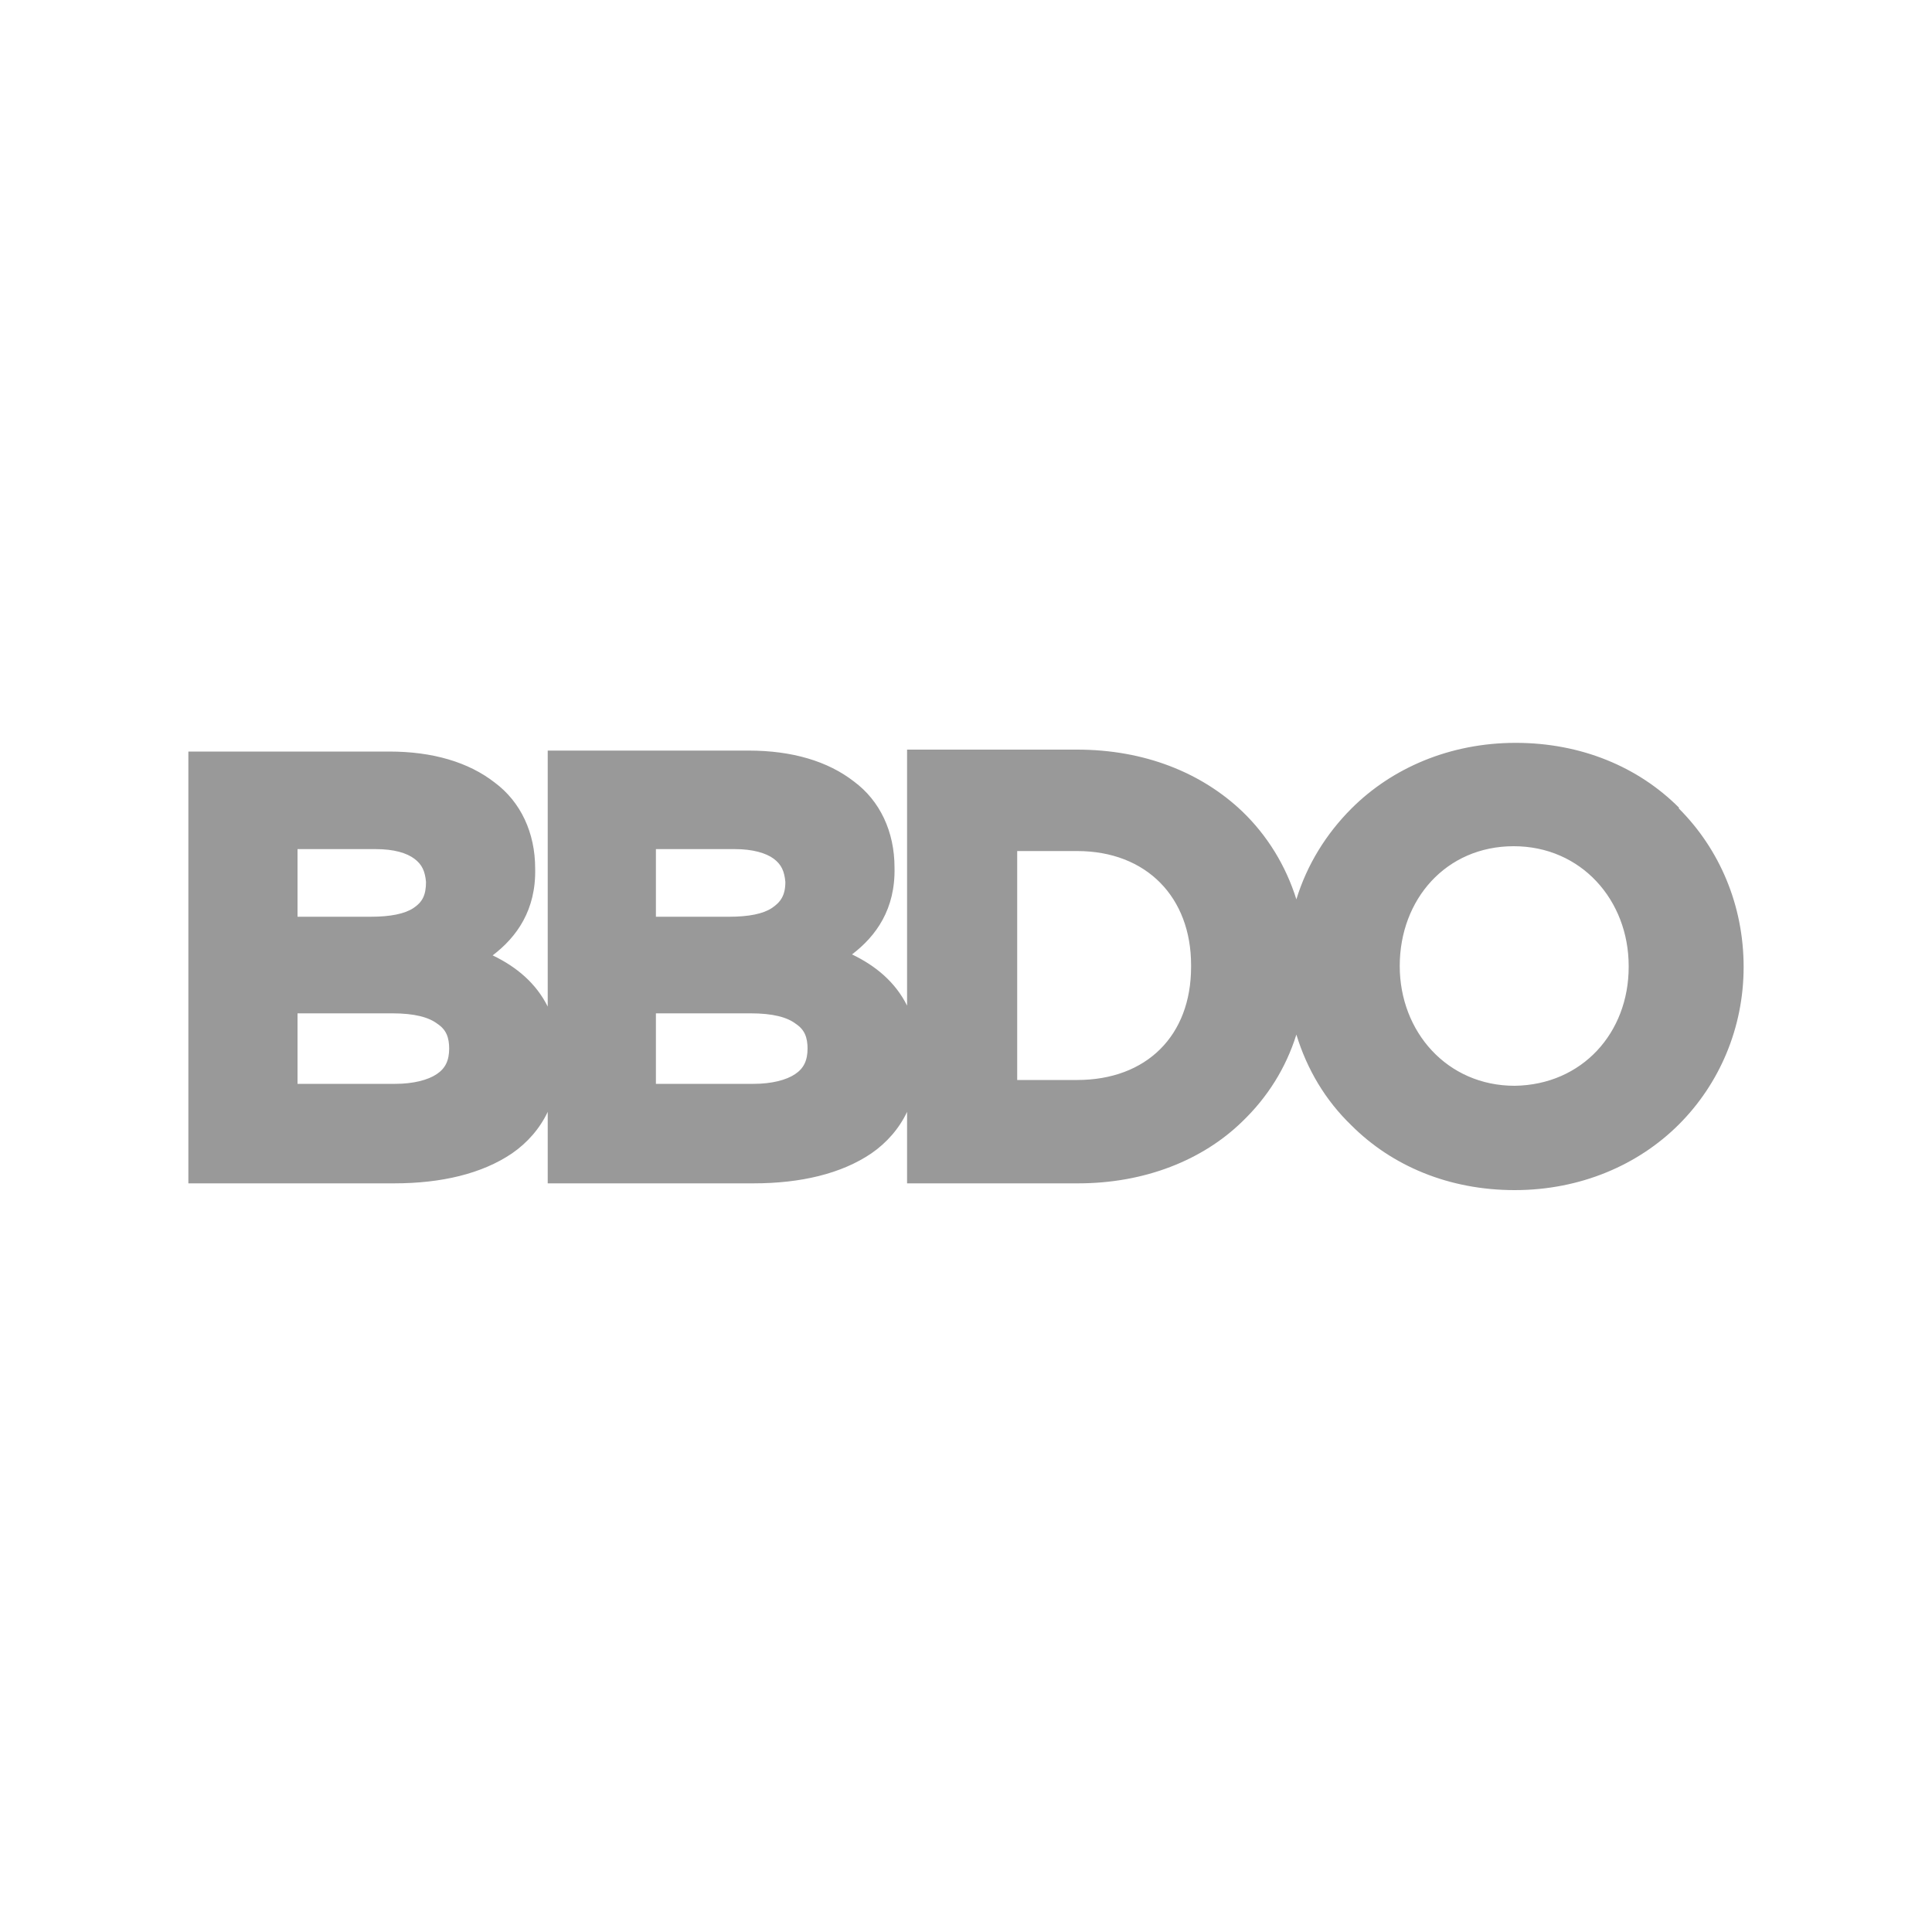 <?xml version="1.0" encoding="UTF-8"?>
<svg id="Ebene_1" xmlns="http://www.w3.org/2000/svg" version="1.1" viewBox="0 0 200 200">
  <!-- Generator: Adobe Illustrator 29.7.0, SVG Export Plug-In . SVG Version: 2.1.1 Build 138)  -->
  <defs>
    <style>
      .st0 {
        fill: #999;
      }
    </style>
  </defs>
  <path class="st0" d="M173.8,83.6c-4.2-4.2-10.1-6.7-16.9-6.7s-12.8,2.6-17,6.8c-2.6,2.6-4.6,5.8-5.7,9.4-1.1-3.5-3-6.6-5.6-9.1-4.2-4-10.1-6.4-17.1-6.4h-17.6v26.5c-1.2-2.4-3.2-4.1-5.7-5.3,2.5-1.9,4.5-4.7,4.4-9h0c0-3.7-1.5-6.9-4.2-8.9-2.7-2.1-6.4-3.2-10.9-3.2h-20.8v26.5c-1.2-2.4-3.2-4.1-5.7-5.3,2.5-1.9,4.5-4.7,4.4-9h0c0-3.7-1.5-6.9-4.2-8.9-2.7-2.1-6.4-3.2-10.9-3.2h-20.8v44.7h21.3c4.9,0,9.1-1,12.2-3.1,1.6-1.1,2.9-2.6,3.7-4.3v7.4h21.3c4.9,0,9.1-1,12.2-3.1,1.6-1.1,2.9-2.6,3.7-4.3v7.4h17.7c6.9,0,12.9-2.4,17-6.4,2.6-2.5,4.5-5.5,5.6-9,1.1,3.6,3,6.8,5.7,9.4,4.2,4.2,10.1,6.7,16.9,6.7h0c6.8,0,12.8-2.6,17-6.8,4.2-4.2,6.7-10,6.7-16.3h0c0-6.4-2.5-12.2-6.7-16.4h0ZM30.7,87.9h8.2c1.9,0,3.2.4,4,1s1.1,1.3,1.2,2.4h0c0,1.4-.4,2.1-1.3,2.7-.9.6-2.4.9-4.4.9h-7.6v-7h-.1ZM46.5,108.5c0,1.3-.4,2.1-1.3,2.7-.9.6-2.4,1-4.3,1h-10.1v-7.3h9.8c2.3,0,3.8.4,4.7,1.1.9.6,1.2,1.4,1.2,2.6h0ZM67.9,87.9h8.2c1.8,0,3.2.4,4,1s1.1,1.3,1.2,2.4h0c0,1.4-.5,2.1-1.4,2.7s-2.4.9-4.4.9h-7.6s0-7,0-7ZM83.6,108.5c0,1.3-.4,2.1-1.3,2.7s-2.4,1-4.3,1h-10.1v-7.3h9.8c2.3,0,3.8.4,4.7,1.1.9.6,1.2,1.4,1.2,2.6h0ZM123.3,100.1c0,7.1-4.6,11.7-11.8,11.7h-6.2v-23.7h6.2c7.2,0,11.8,4.8,11.8,11.8h0v.2ZM168.6,100.1c0,6.8-4.8,12.2-11.8,12.3-7,0-11.9-5.6-11.9-12.4h0c0-6.9,4.8-12.4,11.8-12.4s11.9,5.6,11.9,12.4h0Z"/>
</svg>